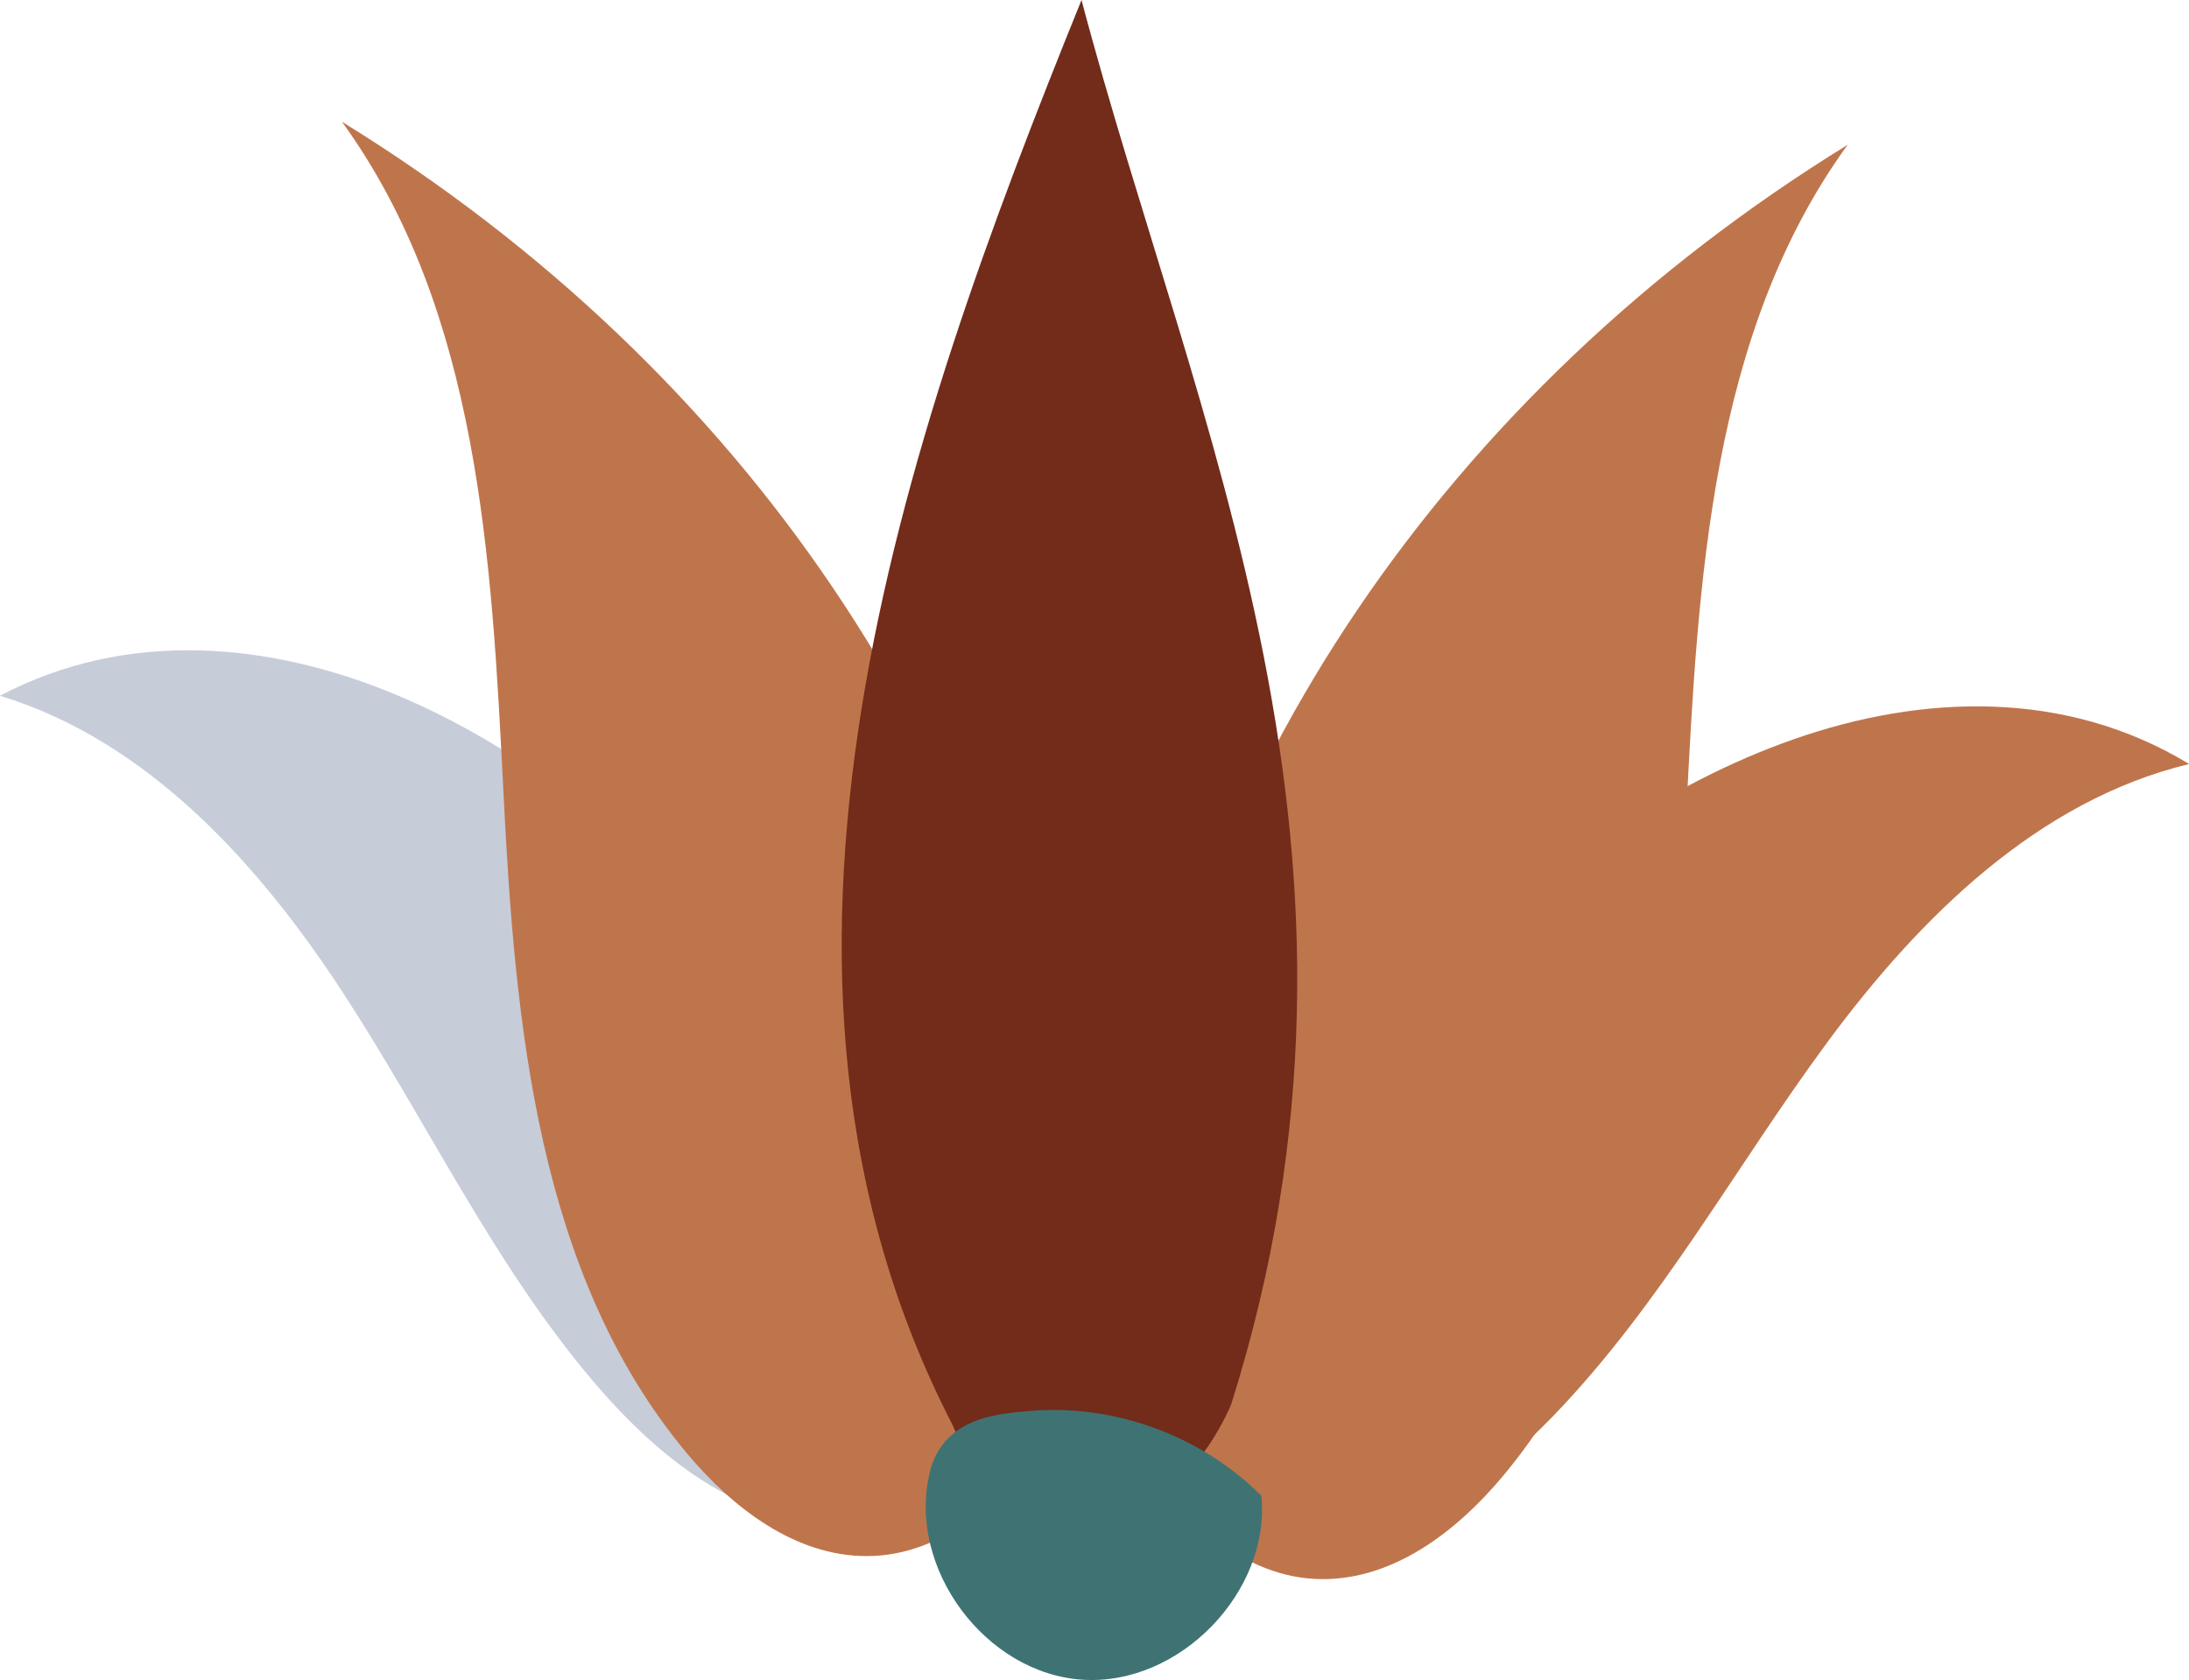 <?xml version="1.0" encoding="UTF-8"?>
<svg xmlns="http://www.w3.org/2000/svg" id="Ebene_2" viewBox="0 0 141.62 108.71">
  <defs>
    <style>.cls-1{fill:#bf754b;}.cls-2{fill:#c7ccd9;}.cls-3{fill:#3f7373;}.cls-4{fill:#732b1a;}</style>
  </defs>
  <g id="Layer_1">
    <path class="cls-2" d="m0,45.02c9.59,2.93,16.78,10.9,22.25,19.31,5.47,8.41,9.77,17.63,16.29,25.24,3.63,4.24,8.22,8.07,13.74,8.91,3.13.48,6.73-.27,8.56-2.86,1.67-2.38,1.42-5.58.81-8.42-2.2-10.16-8.08-19.21-15.14-26.84-5.92-6.41-12.85-12.05-20.9-15.41-8.05-3.36-17.31-4.3-25.61.07"></path>
    <path class="cls-1" d="m22.13,7.89c8.86,12.21,9.68,28.28,10.44,43.35.75,15.07,2.2,31.24,11.88,42.81,2.96,3.54,7.02,6.65,11.63,6.64,5.15,0,9.65-4.07,11.57-8.86,1.92-4.78,1.72-10.14,1.06-15.25-3.56-27.36-20.52-52.65-46.57-68.69"></path>
    <path class="cls-1" d="m141.62,49.44c-9.75,2.35-17.4,9.89-23.36,17.95-5.96,8.07-10.8,17.01-17.77,24.23-3.87,4.01-8.69,7.56-14.24,8.07-3.16.29-6.71-.67-8.37-3.37-1.53-2.47-1.09-5.66-.31-8.46,2.8-10.01,9.21-18.69,16.71-25.89,6.29-6.04,13.55-11.26,21.78-14.14,8.23-2.88,17.53-3.27,25.56,1.6"></path>
    <path class="cls-1" d="m119.53,9.38c-8.86,12.21-9.68,28.28-10.44,43.35-.75,15.07-2.2,31.24-11.88,42.81-2.96,3.54-7.02,6.65-11.63,6.64-5.15,0-9.65-4.07-11.57-8.86-1.92-4.78-1.72-10.14-1.06-15.25,3.56-27.36,20.52-52.65,46.57-68.69"></path>
    <path class="cls-4" d="m69.97,0c-11.61,28.67-23.54,62.78-8.34,92.21,4.07,9.73,14.07,7.74,18.02-1.33,11.23-35.6-2.39-63.27-9.68-90.88"></path>
    <path class="cls-3" d="m60.14,95.33c-1.45,6.14,3.61,12.96,9.9,13.36,6.3.4,12.17-5.72,11.57-11.9-3.88-3.89-9.51-5.96-14.99-5.49-2.12.18-5.64.43-6.49,4.04"></path>
  </g>
</svg>
